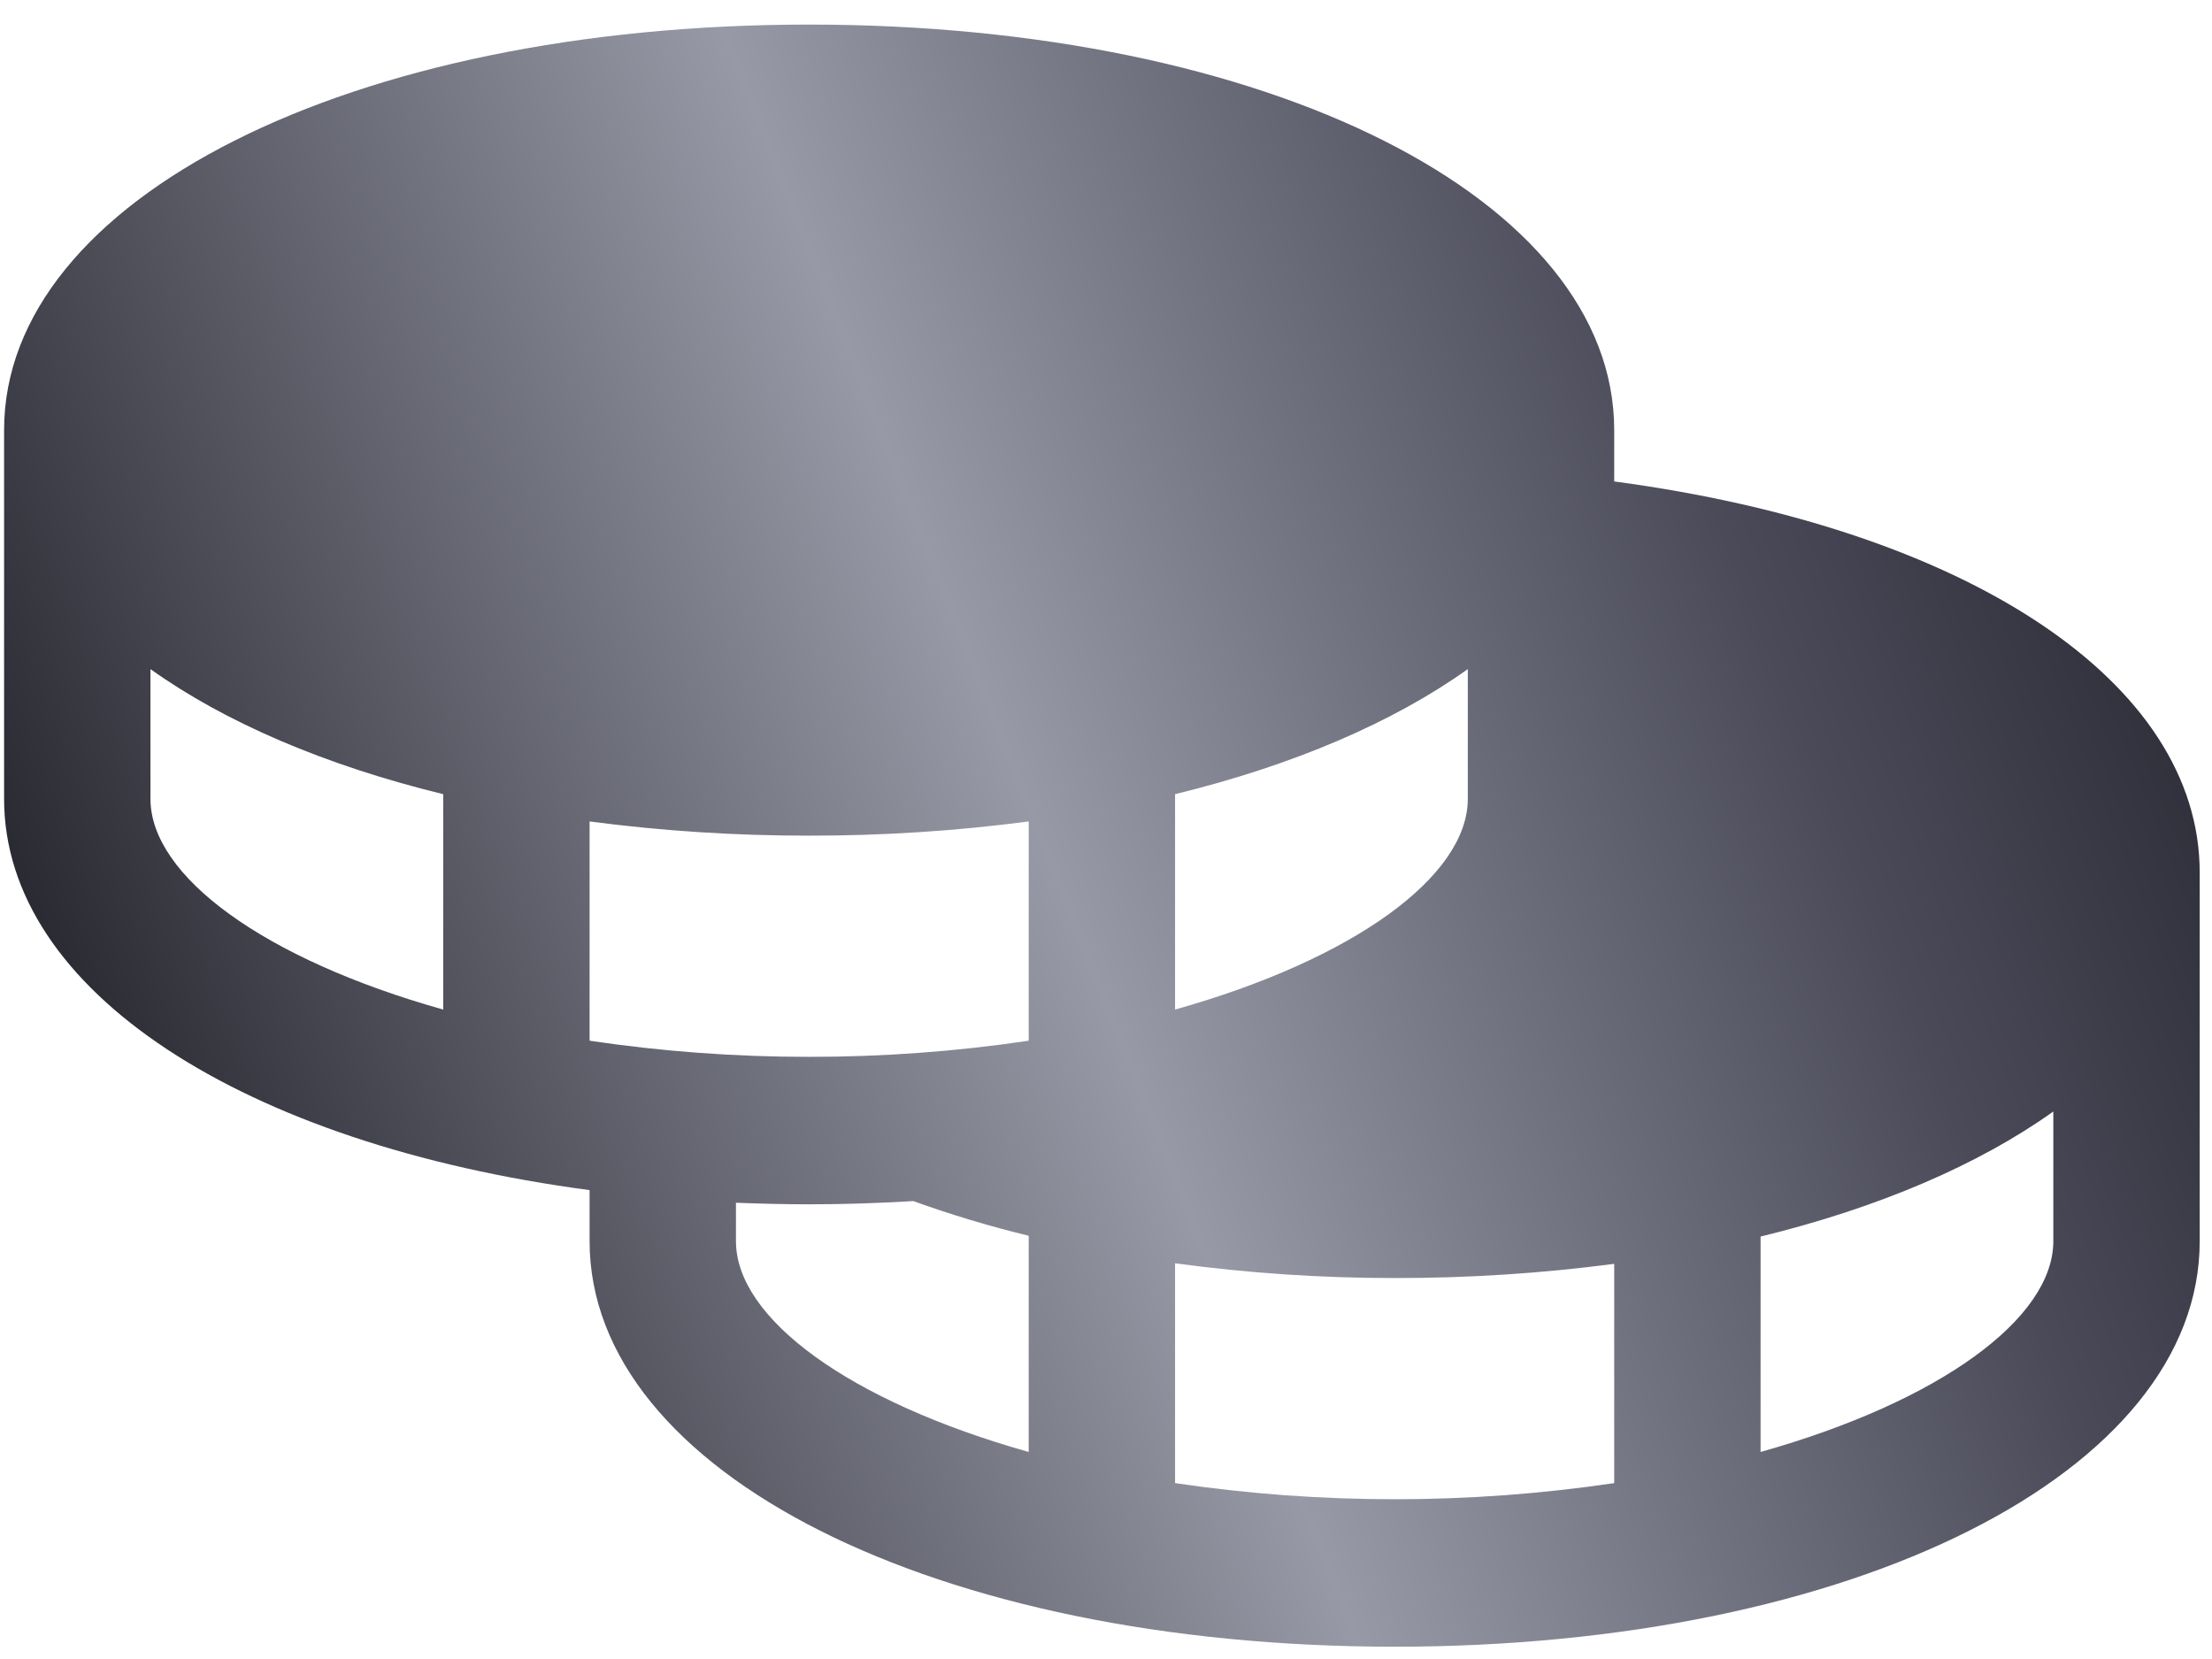 <?xml version="1.0" encoding="UTF-8"?> <svg xmlns="http://www.w3.org/2000/svg" width="72" height="54" viewBox="0 0 72 54" fill="none"><path d="M52.542 15.671V14C52.542 6.476 41.277 0.8 26.337 0.8C11.398 0.8 0.133 6.476 0.133 14V26C0.133 32.267 7.949 37.247 19.191 38.738V40.4C19.191 47.924 30.456 53.6 45.395 53.6C60.335 53.6 71.6 47.924 71.6 40.4V28.4C71.6 22.19 64.03 17.204 52.542 15.671ZM14.426 32.861C8.593 31.22 4.897 28.517 4.897 26V21.779C7.327 23.513 10.582 24.911 14.426 25.85V32.861ZM38.248 25.85C42.093 24.911 45.347 23.513 47.777 21.779V26C47.777 28.517 44.082 31.22 38.248 32.861V25.85ZM33.484 47.261C27.651 45.62 23.955 42.917 23.955 40.4V39.149C24.738 39.179 25.53 39.2 26.337 39.2C27.493 39.2 28.621 39.161 29.729 39.095C30.959 39.539 32.213 39.915 33.484 40.223V47.261ZM33.484 33.875C31.118 34.227 28.729 34.402 26.337 34.4C23.945 34.402 21.557 34.227 19.191 33.875V26.738C21.56 27.049 23.948 27.203 26.337 27.2C28.727 27.203 31.114 27.049 33.484 26.738V33.875ZM52.542 48.275C47.803 48.975 42.987 48.975 38.248 48.275V41.12C40.617 41.441 43.005 41.601 45.395 41.6C47.785 41.603 50.172 41.449 52.542 41.138V48.275ZM66.835 40.4C66.835 42.917 63.14 45.62 57.306 47.261V40.25C61.151 39.311 64.405 37.913 66.835 36.179V40.4Z" fill="url(#paint0_linear_25361_1560)"></path><defs><linearGradient id="paint0_linear_25361_1560" x1="83.066" y1="27.466" x2="7.036" y2="57.42" gradientUnits="userSpaceOnUse"><stop stop-color="#1A1A22"></stop><stop offset="0.261" stop-color="#4A4A59"></stop><stop offset="0.559" stop-color="#9799A6"></stop><stop offset="1" stop-color="#1A1A22"></stop></linearGradient></defs></svg> 